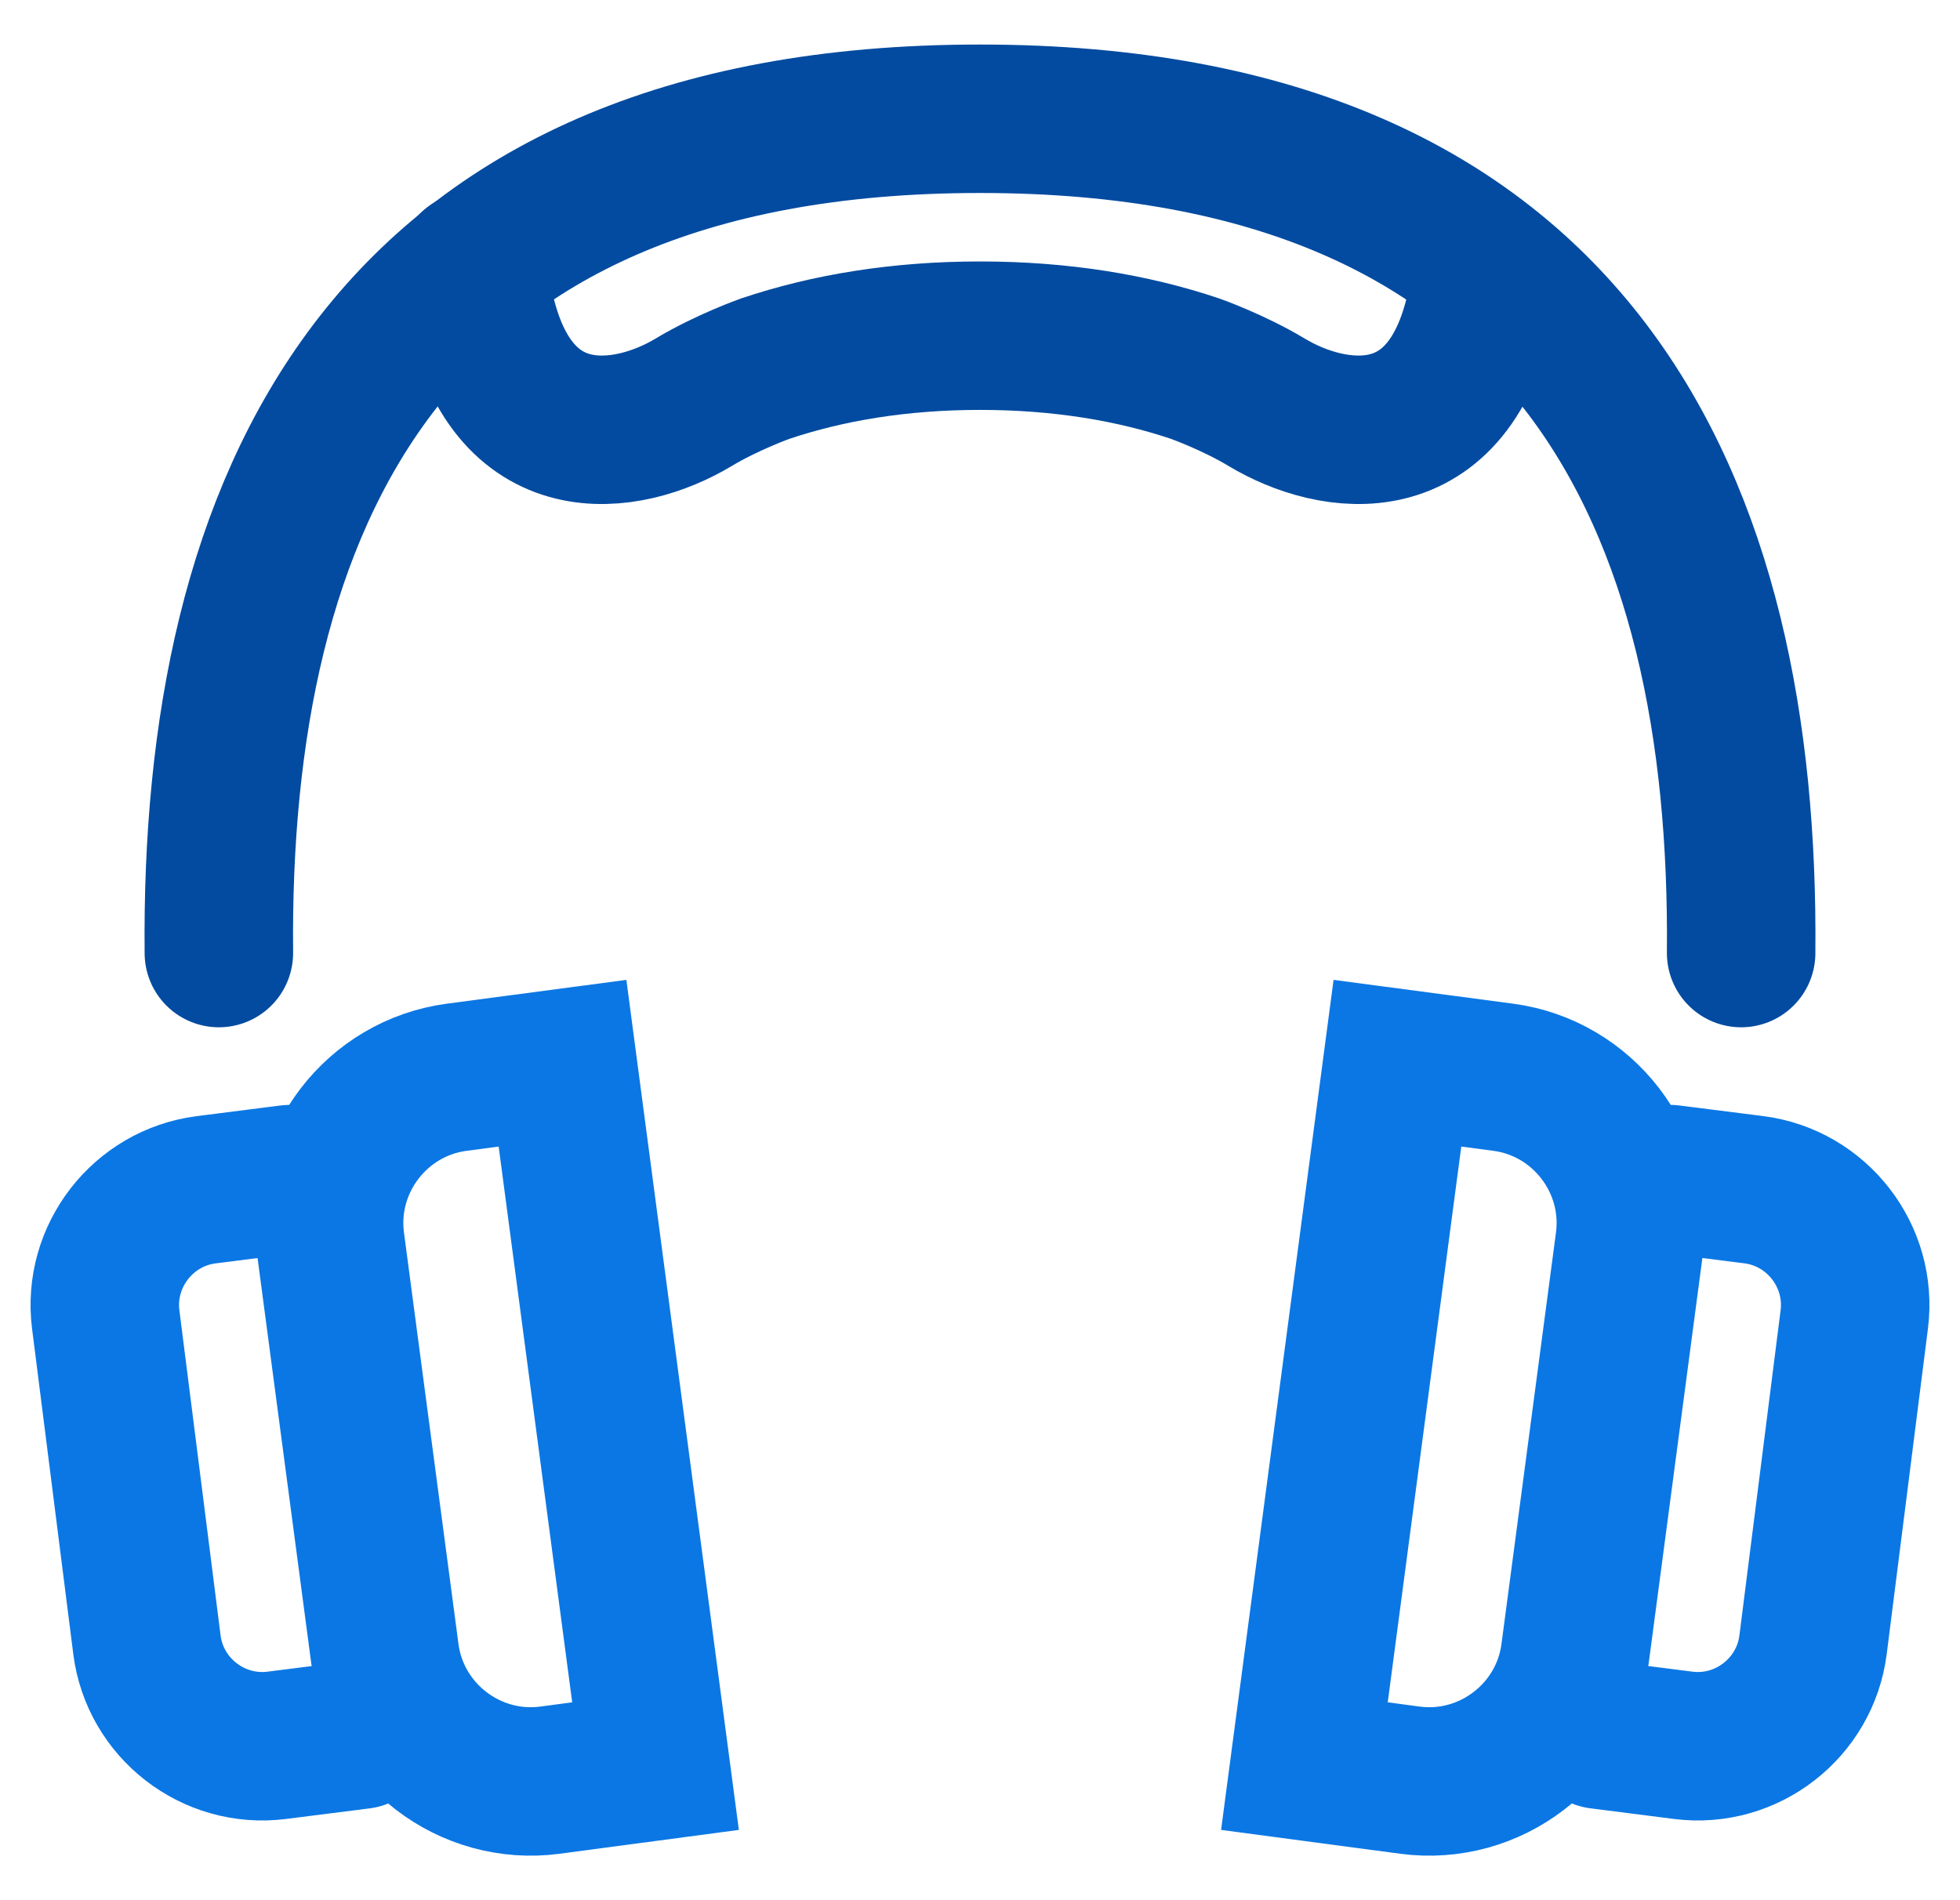 <svg width="33" height="32" viewBox="0 0 33 32" fill="none" xmlns="http://www.w3.org/2000/svg">
<g id="Group">
<path id="Vector" d="M7.955 4.48L8.049 5.049C8.573 7.772 10.58 7.436 11.678 6.775C12.244 6.435 12.885 6.208 12.885 6.208C13.934 5.855 15.143 5.653 16.502 5.653C17.861 5.653 19.07 5.855 20.121 6.208C20.121 6.208 20.762 6.435 21.327 6.775C22.426 7.436 24.432 7.772 24.956 5.049L25.045 4.509" stroke="#034BA0" stroke-width="2.5" stroke-miterlimit="10" stroke-linecap="round" stroke-linejoin="round"/>
<path id="Vector_2" d="M29.315 16.05C29.387 8.535 26.586 2 16.499 2C6.412 2 3.611 8.536 3.685 16.05" stroke="#034BA0" stroke-width="2.5" stroke-miterlimit="10" stroke-linecap="round" stroke-linejoin="round"/>
<g id="Group_2">
<g id="Group_3">
<g id="Group_4">
<g id="Group_5">
<path id="Vector_3" d="M9.471 17.905L7.691 18.141C6.341 18.32 5.384 19.57 5.562 20.918L6.48 27.85C6.659 29.2 7.909 30.157 9.258 29.979L11.037 29.742L9.471 17.905Z" stroke="#0B77E4" stroke-width="2.5" stroke-miterlimit="10" stroke-linecap="round"/>
</g>
</g>
<g id="Group_6">
<g id="Group_7">
<path id="Vector_4" d="M4.879 19.857L3.473 20.036C2.407 20.171 1.645 21.155 1.78 22.22L2.474 27.699C2.609 28.765 3.592 29.527 4.659 29.392L6.065 29.214" stroke="#0B77E4" stroke-width="2.5" stroke-miterlimit="10" stroke-linecap="round"/>
</g>
</g>
</g>
<g id="Group_8">
<g id="Group_9">
<g id="Group_10">
<path id="Vector_5" d="M21.962 29.742L23.741 29.979C25.09 30.157 26.341 29.2 26.519 27.85L27.437 20.918C27.615 19.57 26.658 18.32 25.308 18.141L23.528 17.905L21.962 29.742Z" stroke="#0B77E4" stroke-width="2.5" stroke-miterlimit="10" stroke-linecap="round"/>
</g>
</g>
<g id="Group_11">
<g id="Group_12">
<path id="Vector_6" d="M26.936 29.213L28.342 29.392C29.408 29.527 30.391 28.765 30.526 27.698L31.22 22.219C31.355 21.155 30.593 20.17 29.527 20.035L28.12 19.857" stroke="#0B77E4" stroke-width="2.5" stroke-miterlimit="10" stroke-linecap="round"/>
</g>
</g>
</g>
</g>
</g>
</svg>
